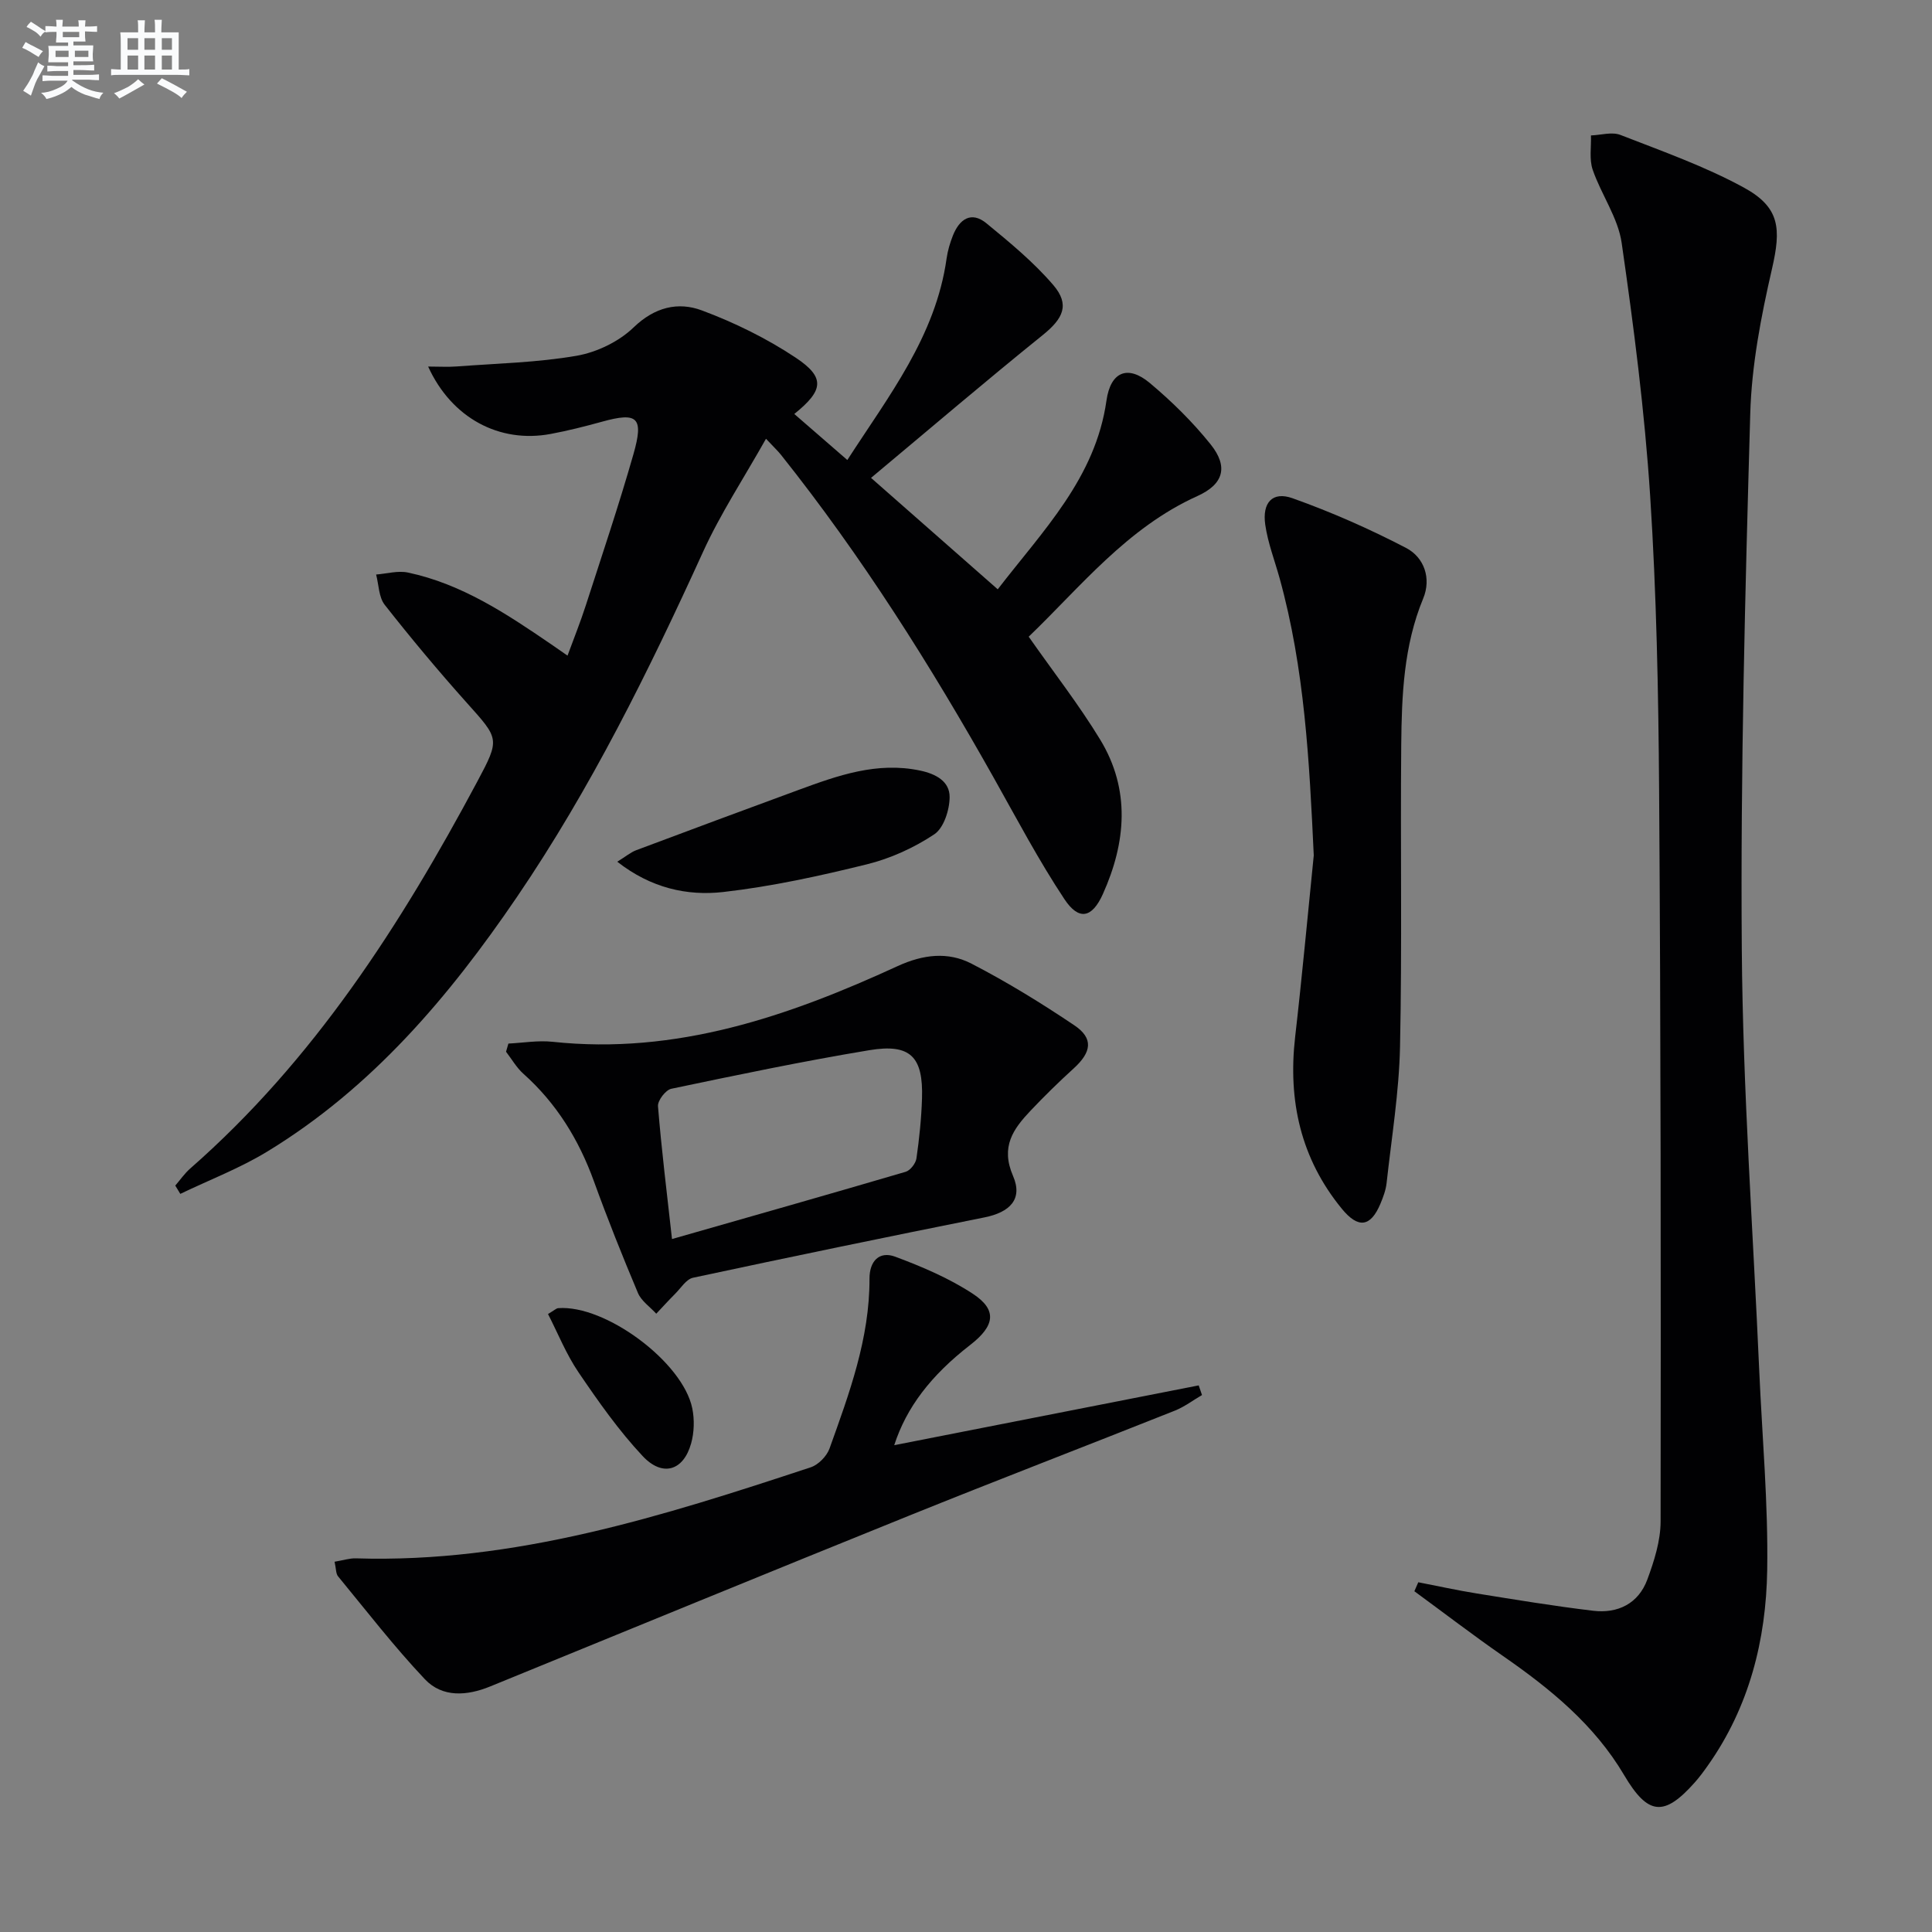 <svg enable-background="new 0 0 400 400" viewBox="0 0 400 400" xmlns="http://www.w3.org/2000/svg"><rect x="0" y="0" width="400" height="400" fill="#808080" stroke="none"/><g fill="#010103"><path d="m36.29 245.46c1.02-1.18 1.92-2.5 3.08-3.52 25.6-22.43 43.61-50.48 59.45-80.13 4.74-8.88 4.54-8.8-2.2-16.33-5.87-6.56-11.53-13.34-16.97-20.26-1.24-1.58-1.22-4.15-1.78-6.27 2.2-.17 4.52-.85 6.59-.41 11.15 2.36 20.44 8.55 29.65 14.85.95.65 1.88 1.31 3.39 2.35 1.34-3.65 2.67-6.95 3.76-10.33 3.37-10.43 6.87-20.82 9.88-31.35 2.2-7.68.86-8.79-6.5-6.75-3.52.97-7.07 1.87-10.66 2.54-10.56 1.96-20.47-3.26-25.34-13.96 2.27 0 4.12.12 5.95-.02 8.28-.63 16.64-.8 24.78-2.21 4.2-.73 8.76-2.93 11.81-5.87 4.37-4.22 9.22-5.36 14.14-3.52 6.76 2.52 13.42 5.79 19.42 9.78 6.17 4.11 5.78 6.77-.29 11.66 3.52 3.05 7 6.07 10.98 9.53 8.57-13.28 18.28-25.59 20.55-41.71.23-1.63.71-3.26 1.32-4.79 1.34-3.35 3.77-5.1 6.93-2.51 4.85 3.98 9.76 8.03 13.83 12.77 3.5 4.08 2.06 6.96-2.17 10.37-11.76 9.48-23.24 19.29-35.55 29.57 9.29 8.17 17.59 15.47 26.23 23.07 9.42-12.23 20.24-23.06 22.51-39.07.85-6.01 4.43-7.45 8.98-3.64s8.87 8.06 12.58 12.69c3.73 4.65 2.69 8.27-2.73 10.71-14.59 6.59-24.24 18.86-34.93 29.12 5.17 7.38 10.4 14.08 14.79 21.29 6.32 10.38 5.37 21.31.57 31.99-2.25 5-4.98 5.56-7.97 1.05-5.31-8-9.81-16.54-14.52-24.93-13.14-23.4-27.41-46.04-44.16-67.06-.6-.76-1.32-1.42-3.1-3.32-4.6 8.18-9.43 15.51-13.02 23.39-11.26 24.7-23.23 48.98-38.54 71.48-14.07 20.68-30.05 39.53-51.7 52.71-5.68 3.46-11.99 5.87-18 8.76-.35-.59-.7-1.15-1.04-1.72z"/><path d="m293.64 327.59c4.03.78 8.05 1.67 12.1 2.32 8.02 1.29 16.05 2.62 24.11 3.58 5.12.61 9.37-1.49 11.21-6.46 1.42-3.84 2.74-8 2.75-12.02.07-50.48.04-100.97-.31-151.45-.14-20.29-.54-40.61-1.85-60.86-1.14-17.53-3.39-35.01-5.9-52.4-.75-5.23-4.23-10.01-6-15.16-.74-2.15-.28-4.72-.36-7.1 2.05-.07 4.35-.79 6.11-.1 8.62 3.36 17.43 6.47 25.52 10.88 7.54 4.12 7.77 8.51 5.84 16.89-2.26 9.83-4.21 19.94-4.49 29.98-1.06 36.93-2.03 73.89-1.75 110.83.22 29.08 2.33 58.14 3.61 87.22.61 13.78 1.87 27.58 1.65 41.34-.23 14.44-3.71 28.3-12.26 40.41-.86 1.22-1.75 2.44-2.74 3.55-6.36 7.16-9.69 6.82-14.62-1.52-6.17-10.45-15.28-17.86-25.06-24.65-6.23-4.32-12.25-8.94-18.37-13.42.28-.62.55-1.24.81-1.86z"/><path d="m69.27 323.34c1.84-.31 3.13-.74 4.39-.7 32.86 1.03 63.57-8.74 94.19-18.85 1.58-.52 3.32-2.3 3.89-3.88 4.09-11.4 8.32-22.8 8.28-35.19-.01-3.57 1.99-5.78 5.34-4.53 5.55 2.07 11.13 4.44 16.05 7.67 5.09 3.34 4.59 6.62-.53 10.59-8.17 6.33-13.22 12.97-15.74 20.76 21.06-4.14 42.05-8.26 63.04-12.38.23.67.45 1.33.68 2-1.87 1.09-3.64 2.44-5.62 3.23-18.34 7.3-36.77 14.37-55.07 21.76-28.93 11.68-57.79 23.54-86.68 35.34-4.8 1.96-9.89 2.35-13.53-1.5-6.37-6.74-12.07-14.13-17.98-21.31-.45-.55-.38-1.53-.71-3.01z"/><path d="m105.26 216.06c3.05-.15 6.13-.69 9.13-.37 25.58 2.74 48.82-5.26 71.46-15.67 5.29-2.43 10.43-3.02 15.3-.5 7.34 3.79 14.42 8.15 21.28 12.76 4.01 2.7 3.58 5.55-.15 8.94-3.07 2.79-6.04 5.7-8.89 8.71-3.6 3.8-6.28 7.47-3.65 13.54 2.09 4.83-.69 7.53-5.92 8.58-20.14 4.03-40.25 8.19-60.33 12.49-1.41.3-2.52 2.14-3.71 3.33-1.34 1.34-2.61 2.74-3.91 4.12-1.29-1.42-3.09-2.63-3.79-4.29-3.22-7.64-6.3-15.35-9.12-23.14-3.12-8.61-7.74-16.13-14.61-22.26-1.42-1.27-2.4-3.02-3.58-4.55.16-.58.33-1.13.49-1.69zm33.87 40.47c16.59-4.74 32.51-9.26 48.37-13.92.97-.28 2.09-1.74 2.24-2.78.59-4.1 1.02-8.25 1.15-12.4.28-8.65-2.39-11.41-10.9-10-13.74 2.28-27.38 5.13-41.01 7.99-1.17.25-2.85 2.45-2.75 3.62.72 8.9 1.82 17.77 2.9 27.49z"/><path d="m272 177.1c-.91-19.44-1.88-38.65-7.08-57.42-1.02-3.67-2.42-7.28-2.96-11.02-.67-4.6 1.49-6.98 5.63-5.51 8.04 2.86 15.92 6.34 23.5 10.28 3.8 1.97 5.28 6.34 3.57 10.47-4.05 9.79-4.45 20.06-4.55 30.34-.19 20.83.19 41.66-.25 62.48-.2 9.42-1.75 18.82-2.78 28.22-.16 1.46-.71 2.92-1.28 4.29-2.04 4.83-4.59 5.18-7.99 1.03-8.51-10.39-11.17-22.35-9.67-35.53 1.44-12.52 2.59-25.08 3.86-37.63z"/><path d="m127.8 178.41c1.79-1.1 2.77-1.95 3.91-2.38 11.19-4.2 22.39-8.36 33.61-12.48 8.12-2.98 16.23-5.9 25.19-4.01 3.31.7 6.13 2.26 6.1 5.51-.02 2.64-1.21 6.37-3.17 7.68-4.19 2.79-9.05 5-13.93 6.21-9.8 2.42-19.75 4.6-29.76 5.74-7.51.85-14.99-.82-21.95-6.27z"/><path d="m113.46 272.05c1.27-.74 1.68-1.17 2.11-1.21 9.74-.75 25.81 11.14 27.76 20.75.47 2.32.4 4.98-.24 7.25-1.57 5.65-5.9 7.03-10.03 2.63-4.96-5.29-9.19-11.32-13.28-17.34-2.54-3.73-4.25-8.04-6.32-12.08z"/></g><path d="m6.8 9.5c.6.3 1.3.7 2.1 1.1-.4.4-.7.8-.9 1.2-.7-.4-1.3-.8-1.8-1.1s-1.1-.6-1.6-.8c.2-.4.5-.8.7-1.2.4.2.8.5 1.5.8zm.9 6.9c-.3.6-.5 1.1-.7 1.7s-.4 1.1-.6 1.7c-.6-.4-1.1-.7-1.6-1 .7-1 1.2-1.8 1.5-2.4.3-.5.6-1.1.8-1.7.3-.6.5-1.2.8-1.8.3.3.8.6 1.3.8-.7 1.3-1.2 2.2-1.5 2.7zm.1-11c.4.3 1 .7 1.7 1.1-.5.2-.8.6-1.1 1.1-.5-.6-1-1-1.4-1.2s-.9-.6-1.5-.8c.2-.4.5-.7.9-1.1.5.3.9.6 1.4.9zm10.5 13.1c1 .4 2 .6 3.1.7-.4.4-.7.8-.8 1.3-.9-.2-1.9-.6-3-.9-1-.4-2-.9-2.8-1.6-.5.4-1.1.9-1.9 1.3s-1.9.9-3.3 1.2c-.1-.3-.5-.8-1.1-1.3 1 0 2.1-.3 3.2-.8 1.2-.5 1.9-1 2.3-1.7h-3.2c-.4 0-1 0-2 .1v-1.2c1 0 1.7.1 2 .1h3.3v-1h-2.3c-.2 0-.9 0-2 .1v-1.2c1.2 0 1.9.1 2 .1h2.3v-.8h-4.1c0-.7.1-1.2.1-1.6 0-.5 0-1.1-.1-1.8h4.1v-.7h-2.5c0-.6.1-1.1.1-1.6v-.6h-.5c-.4 0-1 0-1.8.1v-1.3c1.2 0 1.9.1 2.1.1h.2c0-.3 0-.8-.1-1.4h1.4c0 .6-.1 1-.1 1.4h3.4c0-.4 0-.8-.1-1.3h1.5c0 .4-.1.9-.1 1.3.7 0 1.5 0 2.5-.1v1.2c-1 0-1.8-.1-2.5-.1v.6c0 .3 0 .8.1 1.5h-2.5v.8h4.1c0 .8-.1 1.3-.1 1.8s0 1 .1 1.5h-4.1v.8h1.4c.8 0 1.8 0 2.9-.1v1.2c-1 0-1.9-.1-2.8-.1h-1.5v1h3.2c.3 0 1 0 2.1-.1v1.2c-1.1 0-1.8-.1-2.1-.1h-3.4l-.1.1c1.4 1 2.4 1.5 3.4 1.9zm-4.1-6.7v-1.3h-2.7v1.3zm2.2-4.1v-1.1h-3.4v1.1zm1.9 4.1v-1.3h-2.8v1.3z" fill="#fafbfc"/><path d="m37 6.7v2.3 5.4c1 0 1.8 0 2.2-.1v1.3c-.6 0-1.5-.1-2.5-.1h-11.9c-.7 0-1.3 0-1.8.1v-1.3c.5 0 1.1.1 2 .1v-5.2c0-1 0-1.8-.1-2.5h3.7c0-1.3 0-2.1-.1-2.5h1.5c0 .4-.1 1.3-.1 2.5h2.2c0-1.2 0-2.1-.1-2.6h1.5c0 .4-.1 1.3-.1 2.6zm-12.3 13.7c-.3-.4-.7-.8-1.1-1.1 1.1-.4 2.1-.9 2.9-1.3.8-.5 1.5-1 2.1-1.6.4.4.9.8 1.3 1.1-2.5 1.4-4.2 2.4-5.2 2.9zm3.9-10.1v-2.4h-2.2v2.4zm0 4.1v-2.9h-2.2v2.9zm3.5-4.1v-2.4h-2.2v2.4zm0 4.1v-2.9h-2.2v2.9zm.4 2.9 1-1.1c.6.3 1.4.7 2.5 1.3s2 1.1 2.7 1.5c-.4.4-.8.8-1.1 1.3-.8-.8-2.5-1.7-5.1-3zm3.1-7v-2.4h-2.1v2.4zm0 4.1v-2.9h-2.1v2.9z" fill="#fafbfc"/></svg>
